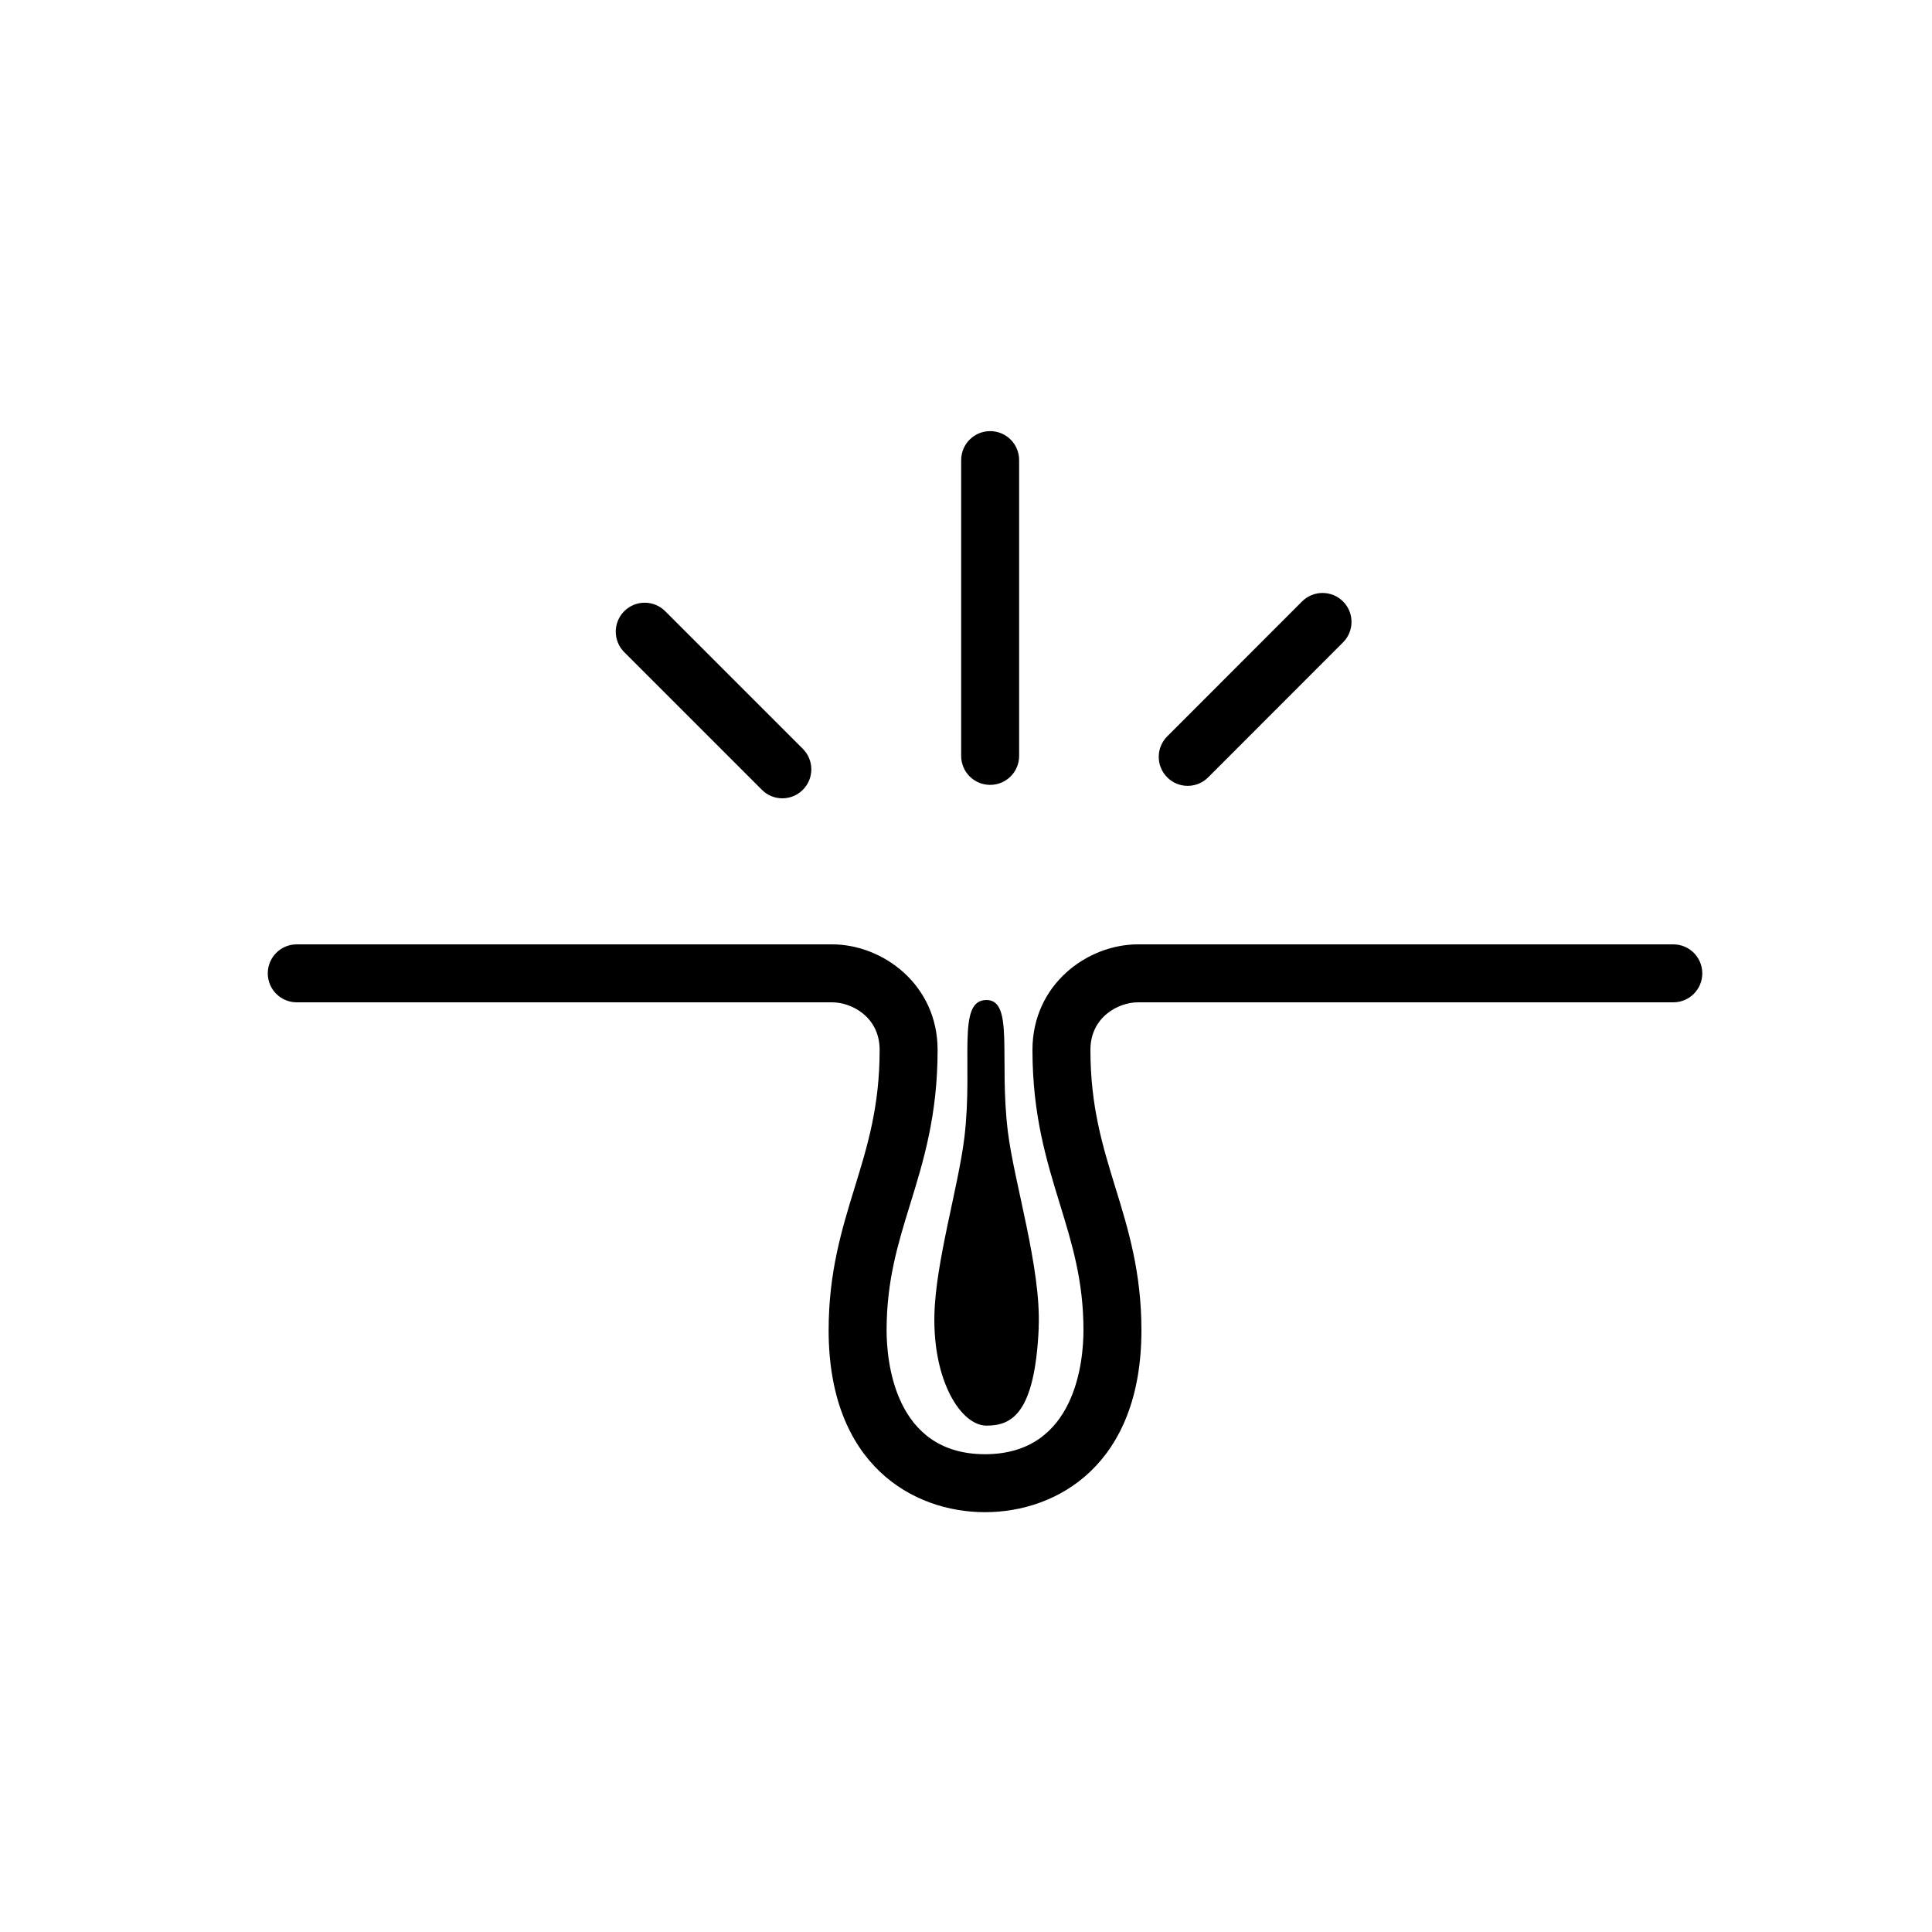 <svg viewBox="0 0 200 200" version="1.1" xmlns="http://www.w3.org/2000/svg">
  
  <g>
    <g id="a">
      <path d="M107.53,137.44c-.4,8.94-2.81,10.14-5.41,10.14s-5.55-4.54-5.39-11.47c.12-5.49,2.5-13.31,3.11-18.42.92-7.76-.84-14.17,2.28-14.17,2.87,0,1.29,6.1,2.21,13.6.64,5.26,3.47,14.22,3.19,20.32h.01Z"></path>
      <path d="M101.97,156.54c-7.47,0-16.19-4.93-16.19-18.83,0-6.02,1.37-10.46,2.69-14.76,1.33-4.32,2.59-8.41,2.59-14.27,0-3.39-2.88-4.92-4.92-4.92H30.72c-1.66,0-3-1.34-3-3s1.34-3,3-3h55.42c5.25,0,10.92,4.17,10.92,10.92s-1.45,11.48-2.86,16.04c-1.25,4.05-2.42,7.87-2.42,12.99,0,3.01.73,12.83,10.19,12.83s10.19-9.82,10.19-12.83c0-5.12-1.18-8.94-2.42-12.99-1.4-4.56-2.86-9.27-2.86-16.04s5.67-10.92,10.92-10.92h55.42c1.66,0,3,1.34,3,3s-1.34,3-3,3h-55.42c-2.04,0-4.92,1.53-4.92,4.92,0,5.86,1.26,9.95,2.59,14.27,1.32,4.29,2.69,8.74,2.69,14.76,0,13.9-8.72,18.83-16.19,18.83Z"></path>
      <path d="M102.5,81.25c-1.66,0-3-1.34-3-3v-30.62c0-1.66,1.34-3,3-3s3,1.34,3,3v30.62c0,1.66-1.34,3-3,3Z"></path>
      <path d="M80.99,82.64c-.77,0-1.54-.29-2.12-.88l-14.25-14.25c-1.17-1.17-1.17-3.07,0-4.24,1.17-1.17,3.07-1.17,4.24,0l14.25,14.25c1.17,1.17,1.17,3.07,0,4.24-.59.59-1.35.88-2.12.88Z"></path>
      <path d="M122.95,81.35c-.77,0-1.54-.29-2.12-.88-1.17-1.17-1.17-3.07,0-4.24l13.96-13.97c1.17-1.17,3.07-1.17,4.24,0,1.17,1.17,1.17,3.07,0,4.24l-13.96,13.97c-.59.59-1.35.88-2.12.88Z"></path>
    </g>
  </g>
</svg>
